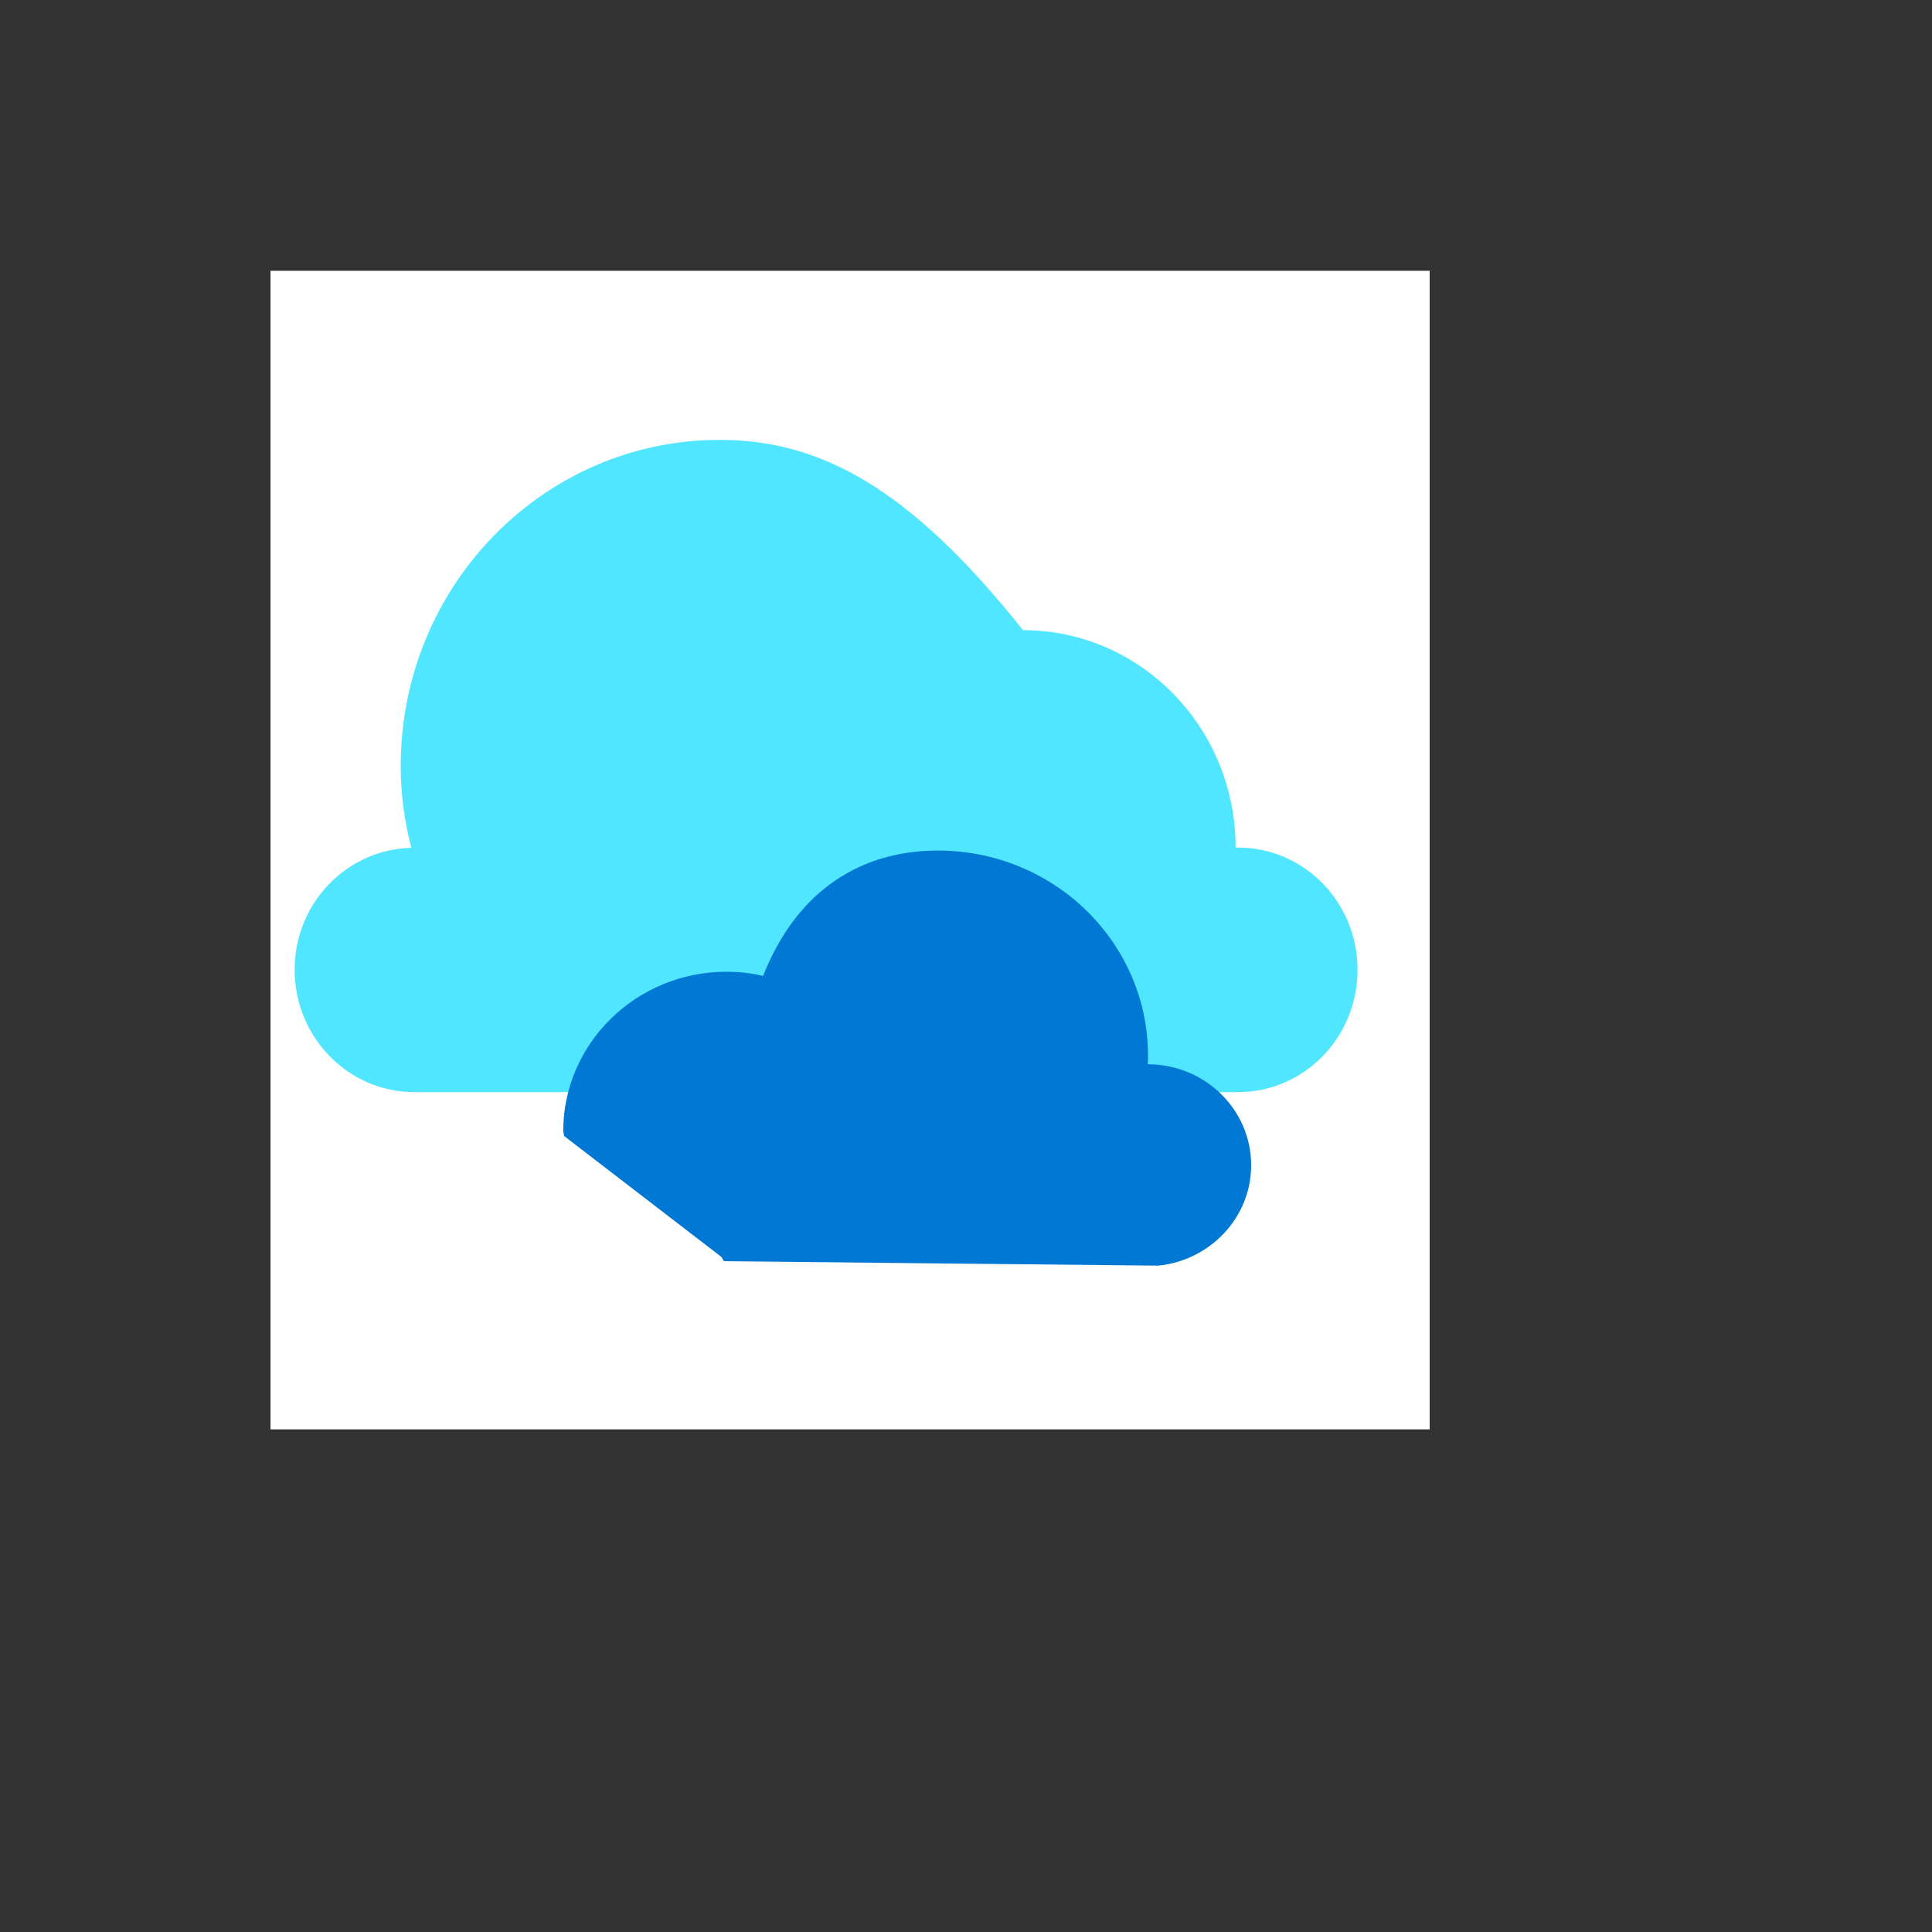 <svg xmlns="http://www.w3.org/2000/svg" version="1.1" xmlns:xlink="http://www.w3.org/1999/xlink" width="100%" height="100%" id="svgWorkerArea" viewBox="-25 -25 625 625" xmlns:idraw="https://idraw.muisca.co" style="background: white;"><rect x="-25" y="-25" width="625" height="625" fill="#333333" stroke="none"/><defs id="defsdoc"><pattern id="patternBool" x="0" y="0" width="10" height="10" patternUnits="userSpaceOnUse" patternTransform="rotate(35)"><circle cx="5" cy="5" r="4" style="stroke: none;fill: #ff000070;"></circle></pattern></defs><g id="fileImp-473021195" class="cosito"><path id="pathImp-898798484" fill="#fff" class="grouped" d="M437.5 62.598C437.5 62.598 62.5 62.598 62.5 62.598 62.5 62.598 62.5 437.402 62.5 437.402 62.5 437.402 437.5 437.402 437.5 437.402 437.5 437.402 437.5 62.598 437.5 62.598 437.5 62.598 437.5 62.598 437.5 62.598"></path><path id="pathImp-73991899" fill="#50E6FF" class="grouped" d="M375.49 249.191C375.49 249.191 374.724 249.191 374.724 249.191 374.724 210.36 343.926 178.858 305.938 178.858 269.178 132.634 240.216 117.301 207.808 117.301 150.869 117.301 104.629 164.518 104.629 222.801 104.629 231.952 105.856 240.806 108.068 249.269 87.124 249.809 70.315 267.196 70.315 288.711 70.315 310.529 87.664 328.3 108.99 328.3 108.99 328.3 375.482 328.3 375.482 328.3 396.894 328.3 414.165 310.6 414.165 288.711 414.165 266.892 396.894 249.191 375.49 249.191 375.49 249.191 375.49 249.191 375.49 249.191"></path><path id="pathImp-32783864" fill="#0078D4" class="grouped" d="M157.512 342.515C157.434 341.984 157.278 341.46 157.2 341.007 157.2 312.507 180.839 289.359 210.035 289.359 214.13 289.359 218.069 289.812 221.851 290.719 233.058 262.367 254.22 250.152 278.407 250.152 315.949 250.152 346.38 279.856 346.38 316.578 346.38 317.485 346.38 318.391 346.301 319.29 364.76 319.29 379.749 333.919 379.749 351.94 379.749 368.898 366.464 382.777 349.623 384.434 349.623 384.434 209.191 383.004 209.191 383.004 208.957 382.55 208.644 382.097 208.41 381.644 208.41 381.644 157.512 342.515 157.512 342.515"></path></g></svg>